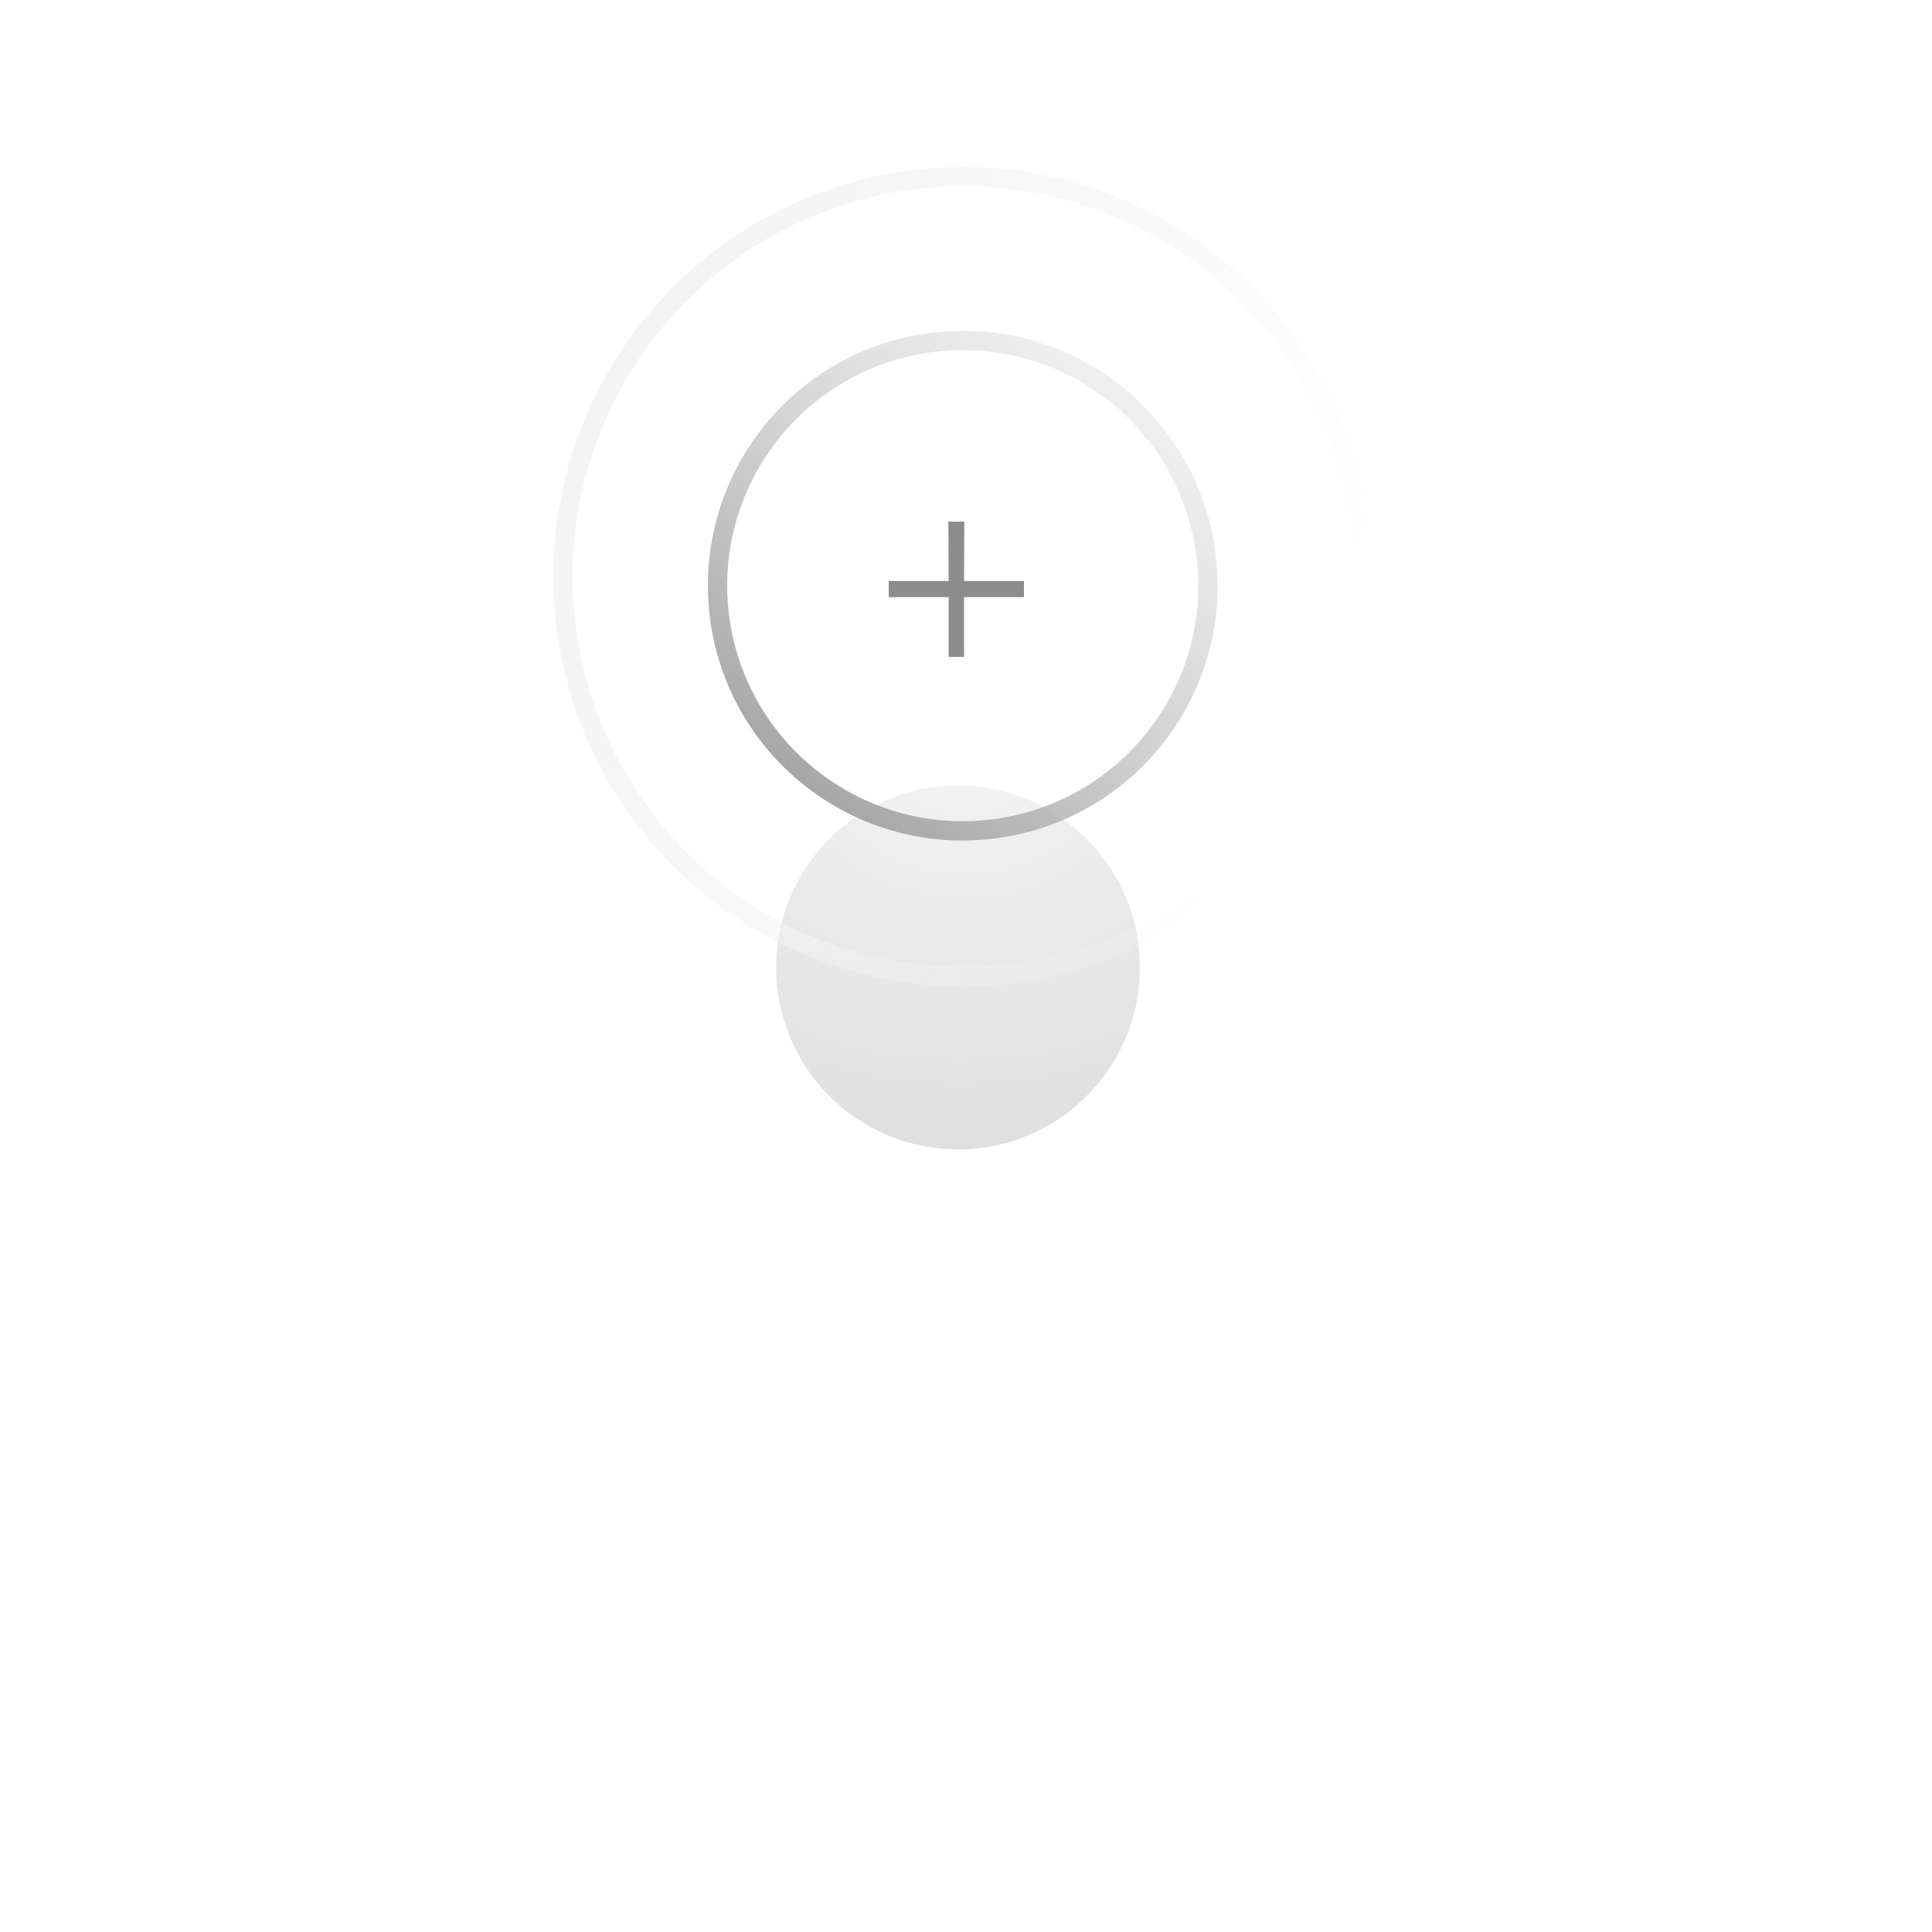 <?xml version="1.0" encoding="UTF-8"?> <svg xmlns="http://www.w3.org/2000/svg" width="100" height="100" viewBox="0 0 100 100" fill="none"> <g filter="url(#filter0_d)"> <circle cx="49.587" cy="30.076" r="9.415" transform="rotate(-7.663 49.587 30.076)" fill="url(#paint0_radial)"></circle> </g> <circle cx="49.832" cy="30.314" r="12.691" transform="rotate(-7.663 49.832 30.314)" stroke="url(#paint1_linear)"></circle> <circle cx="49.844" cy="29.845" r="20.706" transform="rotate(-7.663 49.844 29.845)" stroke="url(#paint2_linear)"></circle> <path d="M49.914 27L49.898 30.073H53V30.91H49.898V34H49.102V30.91H46V30.073H49.102L49.086 27H49.914Z" fill="#8D8D8D"></path> <defs> <filter id="filter0_d" x="0.17" y="0.66" width="98.833" height="98.833" filterUnits="userSpaceOnUse" color-interpolation-filters="sRGB"> <feFlood flood-opacity="0" result="BackgroundImageFix"></feFlood> <feColorMatrix in="SourceAlpha" type="matrix" values="0 0 0 0 0 0 0 0 0 0 0 0 0 0 0 0 0 0 127 0" result="hardAlpha"></feColorMatrix> <feOffset dy="20"></feOffset> <feGaussianBlur stdDeviation="20"></feGaussianBlur> <feColorMatrix type="matrix" values="0 0 0 0 0.671 0 0 0 0 0.565 0 0 0 0 0.566 0 0 0 0.5 0"></feColorMatrix> <feBlend mode="normal" in2="BackgroundImageFix" result="effect1_dropShadow"></feBlend> <feBlend mode="normal" in="SourceGraphic" in2="effect1_dropShadow" result="shape"></feBlend> </filter> <radialGradient id="paint0_radial" cx="0" cy="0" r="1" gradientUnits="userSpaceOnUse" gradientTransform="translate(51.569 19.174) rotate(95.572) scale(20.414 24.712)"> <stop stop-color="#F4F4F4"></stop> <stop offset="1" stop-color="#DFDFDF"></stop> </radialGradient> <linearGradient id="paint1_linear" x1="62.834" y1="17.098" x2="36.374" y2="41.445" gradientUnits="userSpaceOnUse"> <stop stop-color="#EDEDED" stop-opacity="0.42"></stop> <stop offset="1" stop-color="#969696"></stop> </linearGradient> <linearGradient id="paint2_linear" x1="33.414" y1="18.706" x2="68.984" y2="40.492" gradientUnits="userSpaceOnUse"> <stop stop-color="#F4F4F4"></stop> <stop offset="1" stop-color="#F4F4F4" stop-opacity="0"></stop> </linearGradient> </defs> </svg> 